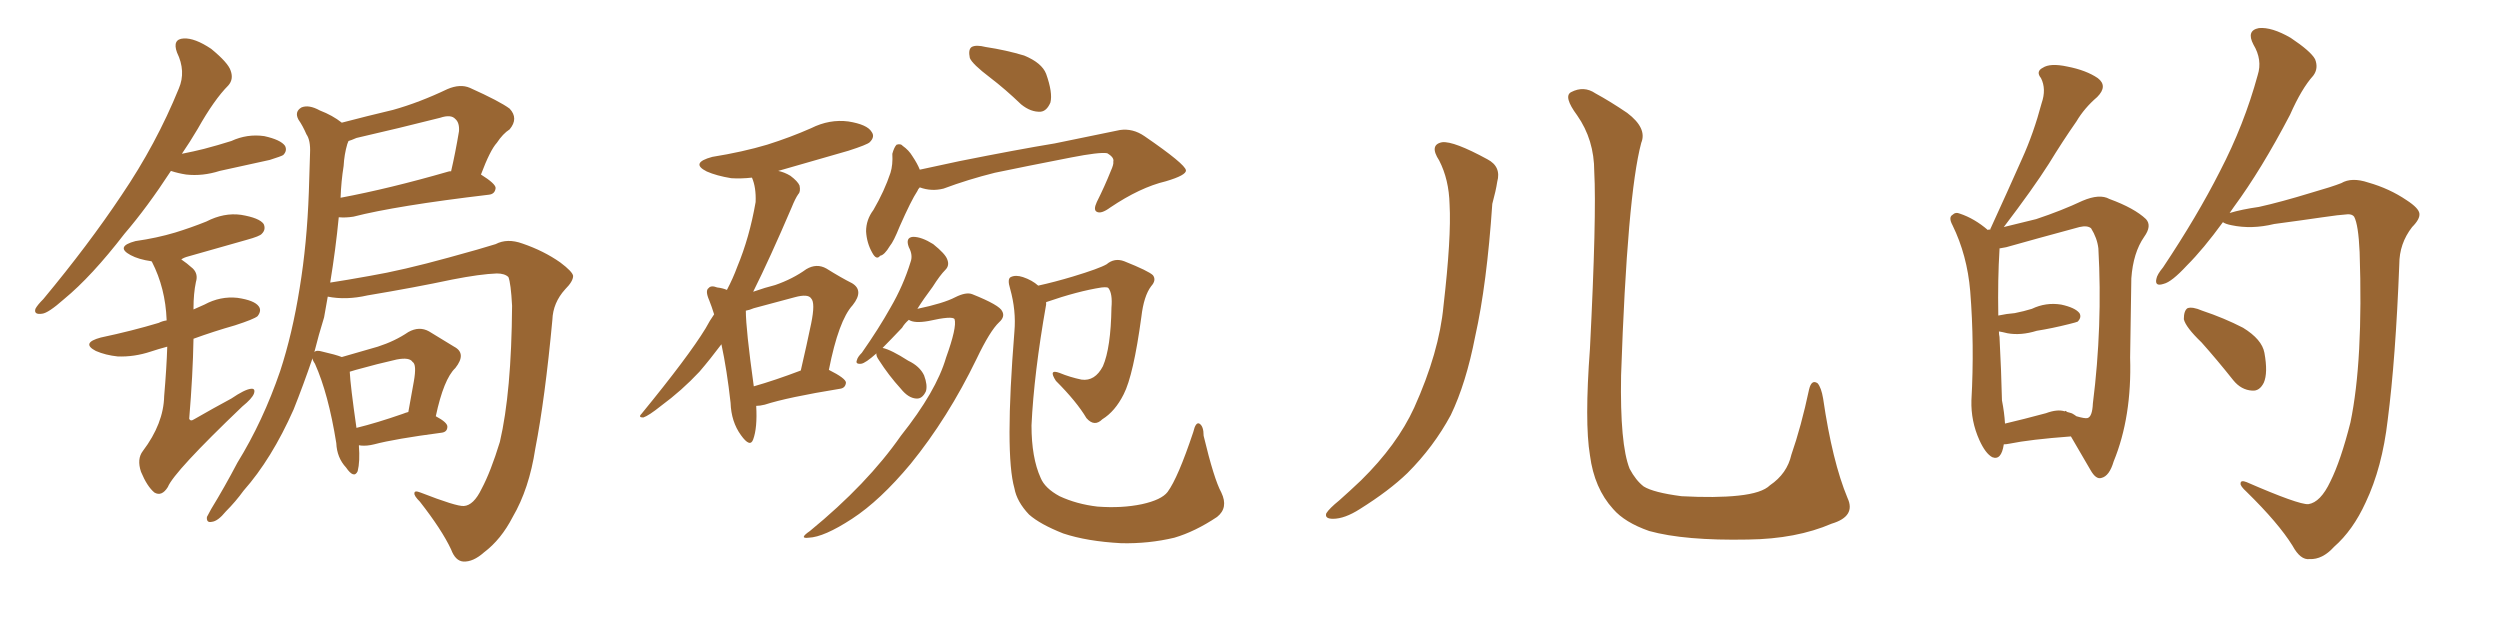 <svg xmlns="http://www.w3.org/2000/svg" xmlns:xlink="http://www.w3.org/1999/xlink" width="600" height="150"><path fill="#996633" padding="10" d="M86.13 106.93L86.13 106.93Q86.43 110.74 85.84 113.09L85.84 113.09Q84.96 114.99 83.06 112.21L83.06 112.21Q80.86 109.86 80.71 106.35L80.71 106.35Q78.81 94.48 75.59 87.30L75.59 87.30Q75 86.43 75 85.99L75 85.99Q72.80 92.43 70.46 98.29L70.46 98.29Q65.19 110.16 58.45 117.77L58.45 117.77Q56.54 120.41 54.20 122.75L54.20 122.75Q52.29 125.10 50.83 125.24L50.83 125.24Q49.51 125.54 49.66 124.07L49.66 124.07Q50.10 123.19 50.68 122.17L50.68 122.17Q53.91 116.89 56.98 111.04L56.98 111.04Q63.13 101.07 67.24 89.06L67.24 89.06Q70.17 80.13 71.92 69.14L71.92 69.14Q73.68 58.45 74.12 46.14L74.12 46.14Q74.27 40.87 74.41 36.77L74.41 36.77Q74.56 33.69 73.54 32.23L73.54 32.23Q72.66 30.18 71.63 28.71L71.63 28.71Q70.61 26.81 72.36 25.78L72.36 25.78Q74.12 25.05 76.76 26.51L76.76 26.51Q79.83 27.69 82.03 29.44L82.03 29.44Q88.18 27.83 94.34 26.37L94.34 26.37Q100.63 24.61 107.37 21.39L107.37 21.39Q110.45 20.07 112.79 21.09L112.79 21.09Q119.97 24.32 122.31 26.07L122.31 26.07Q124.51 28.42 122.31 31.05L122.31 31.05Q120.70 32.08 119.24 34.28L119.24 34.28Q117.63 36.04 115.43 41.89L115.43 41.89Q118.95 44.09 118.95 45.12L118.95 45.12Q118.80 46.58 117.33 46.73L117.33 46.73Q95.07 49.37 84.81 52.00L84.81 52.00Q82.91 52.29 81.45 52.15L81.45 52.15Q81.45 52.15 81.30 52.15L81.30 52.15Q80.57 59.77 79.25 67.82L79.25 67.82Q83.06 67.24 88.77 66.21L88.77 66.21Q96.53 64.89 107.67 61.82L107.67 61.82Q115.72 59.62 118.95 58.59L118.95 58.59Q121.73 57.13 125.39 58.45L125.39 58.45Q130.52 60.21 134.47 62.99L134.47 62.99Q137.40 65.19 137.55 66.21L137.55 66.21Q137.55 67.53 135.64 69.43L135.64 69.43Q132.71 72.66 132.57 76.76L132.57 76.76Q130.81 95.65 128.47 107.67L128.47 107.67Q127.00 117.33 123.05 124.07L123.05 124.07Q120.26 129.49 116.16 132.57L116.16 132.57Q113.53 134.91 111.18 134.77L111.18 134.77Q109.28 134.62 108.25 131.84L108.25 131.84Q106.05 127.15 100.78 120.41L100.78 120.41Q99.32 118.95 99.46 118.36L99.46 118.36Q99.46 117.63 100.93 118.21L100.93 118.21Q109.57 121.58 111.33 121.44L111.33 121.44Q113.67 121.29 115.58 117.33L115.58 117.33Q117.77 113.23 119.97 106.05L119.97 106.05Q122.75 94.19 122.90 73.39L122.90 73.39Q122.61 67.97 122.02 66.50L122.02 66.50Q121.14 65.63 119.24 65.63L119.24 65.63Q115.28 65.77 108.54 67.09L108.54 67.09Q99.61 68.99 88.18 70.90L88.18 70.90Q83.06 72.07 78.66 71.19L78.66 71.19Q78.22 73.54 77.78 76.17L77.78 76.17Q76.46 80.42 75.44 84.52L75.44 84.52Q75.88 83.94 77.34 84.38L77.34 84.38Q80.57 85.11 82.03 85.69L82.03 85.69Q87.01 84.23 90.67 83.20L90.67 83.20Q94.78 81.88 98.00 79.69L98.00 79.69Q100.63 78.22 102.98 79.54L102.98 79.54Q106.64 81.74 108.98 83.20L108.98 83.20Q112.06 84.81 109.28 88.33L109.28 88.33Q106.49 90.97 104.59 99.90L104.59 99.90Q107.37 101.37 107.37 102.39L107.37 102.39Q107.37 103.71 105.91 103.86L105.91 103.86Q94.78 105.32 89.79 106.64L89.79 106.64Q88.04 107.08 86.57 106.93L86.57 106.93Q86.28 106.79 86.13 106.93ZM96.68 99.32L96.68 99.32Q97.41 99.02 98.00 98.88L98.00 98.88Q98.73 94.78 99.32 91.55L99.32 91.55Q100.05 87.45 99.02 86.87L99.02 86.87Q98.29 85.69 95.21 86.28L95.21 86.28Q90.67 87.30 85.40 88.77L85.40 88.77Q84.52 89.06 83.94 89.21L83.94 89.21Q84.08 92.43 85.55 102.69L85.55 102.69Q90.38 101.51 96.68 99.32ZM82.47 39.84L82.47 39.84Q81.88 43.51 81.74 47.46L81.74 47.46Q93.46 45.26 107.67 41.16L107.67 41.16Q108.11 41.02 108.25 41.16L108.25 41.16Q109.28 36.77 110.16 31.49L110.16 31.49Q110.30 29.44 109.28 28.56L109.28 28.56Q108.25 27.39 105.62 28.27L105.62 28.27Q95.80 30.76 85.55 33.11L85.55 33.11Q84.23 33.69 83.64 33.84L83.64 33.84Q83.50 34.13 83.35 34.57L83.35 34.57Q82.62 37.06 82.47 39.84ZM41.02 41.02L41.02 41.02Q35.30 49.80 29.88 56.10L29.88 56.10Q21.97 66.36 15.38 71.78L15.38 71.78Q11.57 75.15 10.11 75.29L10.11 75.29Q8.06 75.59 8.50 74.12L8.50 74.12Q8.94 73.24 10.40 71.78L10.40 71.78Q21.24 58.74 29.15 46.88L29.15 46.88Q37.50 34.57 42.92 21.24L42.92 21.24Q44.68 17.14 42.48 12.60L42.48 12.60Q41.31 9.38 44.09 9.23L44.09 9.23Q46.73 9.08 50.68 11.72L50.68 11.72Q54.79 15.09 55.37 16.99L55.37 16.99Q56.10 19.04 54.79 20.51L54.79 20.51Q51.42 23.88 47.46 30.91L47.46 30.91Q45.56 34.13 43.65 36.91L43.65 36.91Q46.58 36.33 48.93 35.74L48.93 35.74Q52.29 34.86 55.52 33.84L55.52 33.84Q59.33 32.08 63.43 32.67L63.43 32.67Q67.38 33.54 68.41 35.01L68.41 35.01Q68.99 36.18 67.97 37.21L67.97 37.21Q67.53 37.50 64.75 38.38L64.75 38.38Q58.59 39.70 52.73 41.02L52.73 41.02Q48.63 42.33 44.68 41.89L44.68 41.89Q42.77 41.60 41.02 41.02ZM40.14 83.20L40.14 83.20L40.14 83.20Q37.94 83.79 36.18 84.38L36.18 84.38Q32.23 85.69 28.27 85.55L28.27 85.55Q25.34 85.25 23.00 84.23L23.00 84.23Q19.34 82.32 24.17 81.01L24.17 81.01Q31.79 79.39 38.09 77.49L38.09 77.49Q38.96 77.05 39.99 76.90L39.99 76.90Q39.99 76.76 39.99 76.76L39.99 76.76Q39.70 69.14 36.47 62.84L36.47 62.84Q36.33 62.70 36.33 62.70L36.33 62.70Q33.25 62.26 31.35 61.23L31.35 61.23Q27.54 59.18 32.52 57.86L32.52 57.86Q37.65 57.13 42.04 55.81L42.04 55.81Q45.85 54.64 49.51 53.17L49.51 53.17Q53.76 50.98 57.86 51.56L57.86 51.56Q62.26 52.29 63.28 53.76L63.28 53.76Q63.87 55.08 62.84 56.10L62.84 56.10Q62.40 56.69 59.18 57.57L59.18 57.57Q52.00 59.62 45.26 61.52L45.26 61.52Q44.09 61.82 43.51 62.26L43.51 62.26Q44.82 63.13 46.29 64.45L46.29 64.45Q47.61 65.77 47.02 67.68L47.02 67.68Q46.44 70.46 46.44 73.97L46.44 73.97Q46.44 74.12 46.44 74.27L46.44 74.27Q47.75 73.68 49.07 73.10L49.07 73.10Q52.88 71.04 56.98 71.48L56.98 71.48Q61.08 72.07 62.11 73.54L62.11 73.54Q62.84 74.56 61.82 75.88L61.82 75.88Q60.94 76.61 56.40 78.08L56.40 78.08Q51.27 79.54 46.44 81.30L46.44 81.30Q46.29 89.94 45.41 100.49L45.41 100.49Q45.70 101.22 46.58 100.63L46.58 100.63Q51.42 97.85 55.52 95.65L55.52 95.65Q58.74 93.46 60.21 93.31L60.21 93.31Q61.38 93.16 60.94 94.48L60.94 94.48Q60.50 95.65 58.15 97.56L58.15 97.56Q41.75 113.23 40.28 116.89L40.28 116.89Q38.82 119.24 37.06 118.21L37.06 118.21Q35.30 116.75 33.84 113.23L33.84 113.23Q32.81 110.16 34.28 108.25L34.28 108.25Q39.26 101.66 39.40 95.07L39.40 95.07Q39.99 88.18 40.14 83.20ZM181.49 97.41L181.49 97.41Q181.79 102.69 180.76 105.47L180.76 105.47Q180.03 107.52 177.83 104.44L177.83 104.44Q175.49 101.22 175.34 96.68L175.34 96.68Q174.46 88.77 173.14 82.62L173.14 82.62Q170.51 86.13 167.87 89.21L167.87 89.21Q163.62 93.75 158.64 97.41L158.64 97.41Q155.71 99.76 154.39 100.20L154.39 100.20Q153.08 100.20 153.96 99.32L153.96 99.32Q165.23 85.55 169.34 78.81L169.34 78.81Q170.36 76.90 171.39 75.44L171.39 75.44Q170.80 73.54 170.21 72.07L170.21 72.07Q169.19 69.73 170.07 69.14L170.07 69.14Q170.65 68.41 172.12 68.99L172.12 68.99Q173.44 69.14 174.46 69.58L174.46 69.58Q175.93 66.80 176.95 64.01L176.95 64.01Q179.88 56.98 181.35 48.49L181.35 48.49Q181.49 44.97 180.47 42.63L180.47 42.63Q177.83 42.92 175.49 42.77L175.49 42.77Q171.97 42.19 169.63 41.16L169.63 41.16Q165.53 39.11 170.95 37.65L170.95 37.65Q178.27 36.47 184.13 34.72L184.13 34.72Q189.70 32.96 194.68 30.76L194.68 30.76Q199.07 28.56 203.61 29.15L203.61 29.15Q208.15 29.88 209.18 31.64L209.18 31.64Q210.06 32.81 208.74 34.13L208.74 34.13Q208.15 34.72 203.61 36.18L203.61 36.18Q194.82 38.67 186.77 41.02L186.77 41.02Q188.23 41.31 189.70 42.19L189.70 42.19Q191.46 43.51 191.89 44.53L191.89 44.53Q192.19 46.00 191.60 46.58L191.60 46.58Q190.87 47.61 189.99 49.80L189.99 49.80Q184.72 62.11 180.76 70.02L180.76 70.02Q183.69 68.99 186.04 68.41L186.04 68.41Q190.28 66.94 193.51 64.60L193.51 64.60Q196.00 63.13 198.34 64.45L198.34 64.45Q201.86 66.65 204.49 67.97L204.49 67.97Q207.42 69.73 204.64 73.24L204.64 73.24Q201.27 76.90 198.93 88.77L198.93 88.77Q203.03 90.82 203.03 91.85L203.03 91.85Q202.88 93.16 201.56 93.31L201.56 93.31Q188.96 95.36 183.54 97.12L183.54 97.12Q182.37 97.41 181.49 97.41ZM180.91 92.72L180.91 92.72Q186.04 91.26 192.19 88.92L192.19 88.92Q193.65 82.62 194.68 77.64L194.68 77.64Q195.70 72.66 194.68 71.63L194.68 71.63Q193.95 70.46 190.72 71.34L190.72 71.34Q186.33 72.51 180.91 73.97L180.91 73.97Q179.88 74.41 179.00 74.56L179.00 74.56Q179.00 78.96 180.91 92.72ZM237.60 18.60L237.60 18.60Q233.35 15.38 232.76 13.92L232.76 13.92Q232.32 11.87 233.20 11.28L233.20 11.28Q234.23 10.69 236.57 11.28L236.57 11.28Q241.41 12.01 245.80 13.33L245.80 13.33Q250.05 15.09 251.07 17.72L251.07 17.72Q252.69 22.27 252.10 24.61L252.10 24.61Q251.22 26.66 249.76 26.81L249.76 26.81Q247.41 26.95 245.07 25.05L245.07 25.05Q241.26 21.39 237.60 18.60ZM220.75 44.97L220.75 44.97Q220.31 45.41 220.17 45.85L220.17 45.85Q218.70 48.05 215.92 54.35L215.92 54.35Q214.45 58.01 213.57 59.03L213.57 59.03Q212.26 61.23 211.23 61.38L211.23 61.38Q210.35 62.55 209.33 60.64L209.33 60.64Q208.01 58.30 207.86 55.52L207.86 55.52Q207.86 52.73 209.62 50.39L209.62 50.39Q212.26 45.85 213.72 41.46L213.72 41.46Q214.31 39.55 214.16 36.91L214.16 36.91Q214.60 35.30 215.19 34.72L215.19 34.72Q216.21 34.42 216.65 35.01L216.65 35.01Q218.12 36.04 218.99 37.50L218.99 37.50Q220.17 39.26 220.75 40.72L220.75 40.72Q225.44 39.70 230.27 38.67L230.27 38.67Q244.19 35.89 253.13 34.42L253.13 34.42Q261.77 32.67 268.80 31.20L268.80 31.20Q271.88 30.76 274.66 32.67L274.66 32.67Q284.47 39.40 284.62 40.87L284.62 40.87Q284.77 42.04 279.79 43.51L279.79 43.51Q273.63 44.97 266.46 49.80L266.46 49.80Q264.26 51.42 263.23 50.83L263.23 50.83Q262.35 50.39 263.23 48.49L263.23 48.49Q265.14 44.68 266.60 41.02L266.60 41.02Q267.33 39.40 267.19 38.82L267.19 38.82Q267.48 37.79 265.72 36.77L265.72 36.77Q263.82 36.47 257.08 37.79L257.08 37.79Q245.80 39.99 238.77 41.46L238.77 41.46Q232.32 43.07 226.46 45.26L226.46 45.26Q223.54 46.00 220.75 44.97ZM210.35 84.81L210.35 84.81Q207.71 87.16 206.69 87.30L206.69 87.30Q205.22 87.45 205.66 86.43L205.66 86.43Q205.81 85.69 206.84 84.67L206.84 84.67Q210.94 78.81 213.72 73.83L213.72 73.83Q216.80 68.55 218.55 62.84L218.55 62.84Q219.14 61.23 218.12 59.33L218.12 59.33Q217.24 56.98 219.14 56.84L219.14 56.84Q221.19 56.84 223.97 58.59L223.97 58.59Q226.90 60.94 227.34 62.26L227.34 62.26Q227.93 63.72 226.90 64.75L226.90 64.75Q225.59 66.06 223.83 68.85L223.83 68.85Q221.63 71.78 220.17 74.12L220.17 74.12Q226.46 72.80 229.25 71.34L229.25 71.34Q231.88 70.02 233.35 70.61L233.35 70.61Q239.94 73.24 240.53 74.71L240.53 74.71Q241.26 76.03 239.79 77.34L239.79 77.34Q237.60 79.39 234.38 86.13L234.38 86.13Q227.49 100.34 218.55 111.33L218.55 111.33Q211.23 120.12 204.49 124.51L204.49 124.51Q197.75 128.91 194.09 129.05L194.09 129.05Q191.60 129.35 194.38 127.44L194.38 127.44Q208.15 116.16 216.21 104.59L216.21 104.59Q224.71 93.90 227.05 85.84L227.05 85.84Q229.69 78.52 229.10 76.61L229.10 76.61Q228.66 75.73 222.80 77.05L222.80 77.05Q219.43 77.64 218.12 76.76L218.12 76.76Q217.09 77.64 216.50 78.66L216.50 78.66Q213.72 81.59 211.82 83.50L211.82 83.50Q213.87 83.94 217.97 86.57L217.97 86.57Q220.75 87.89 221.78 90.09L221.78 90.09Q222.66 92.43 222.22 93.90L222.22 93.90Q221.34 95.80 219.87 95.65L219.87 95.65Q217.97 95.51 216.21 93.31L216.21 93.31Q213.28 90.09 210.94 86.43L210.94 86.43Q210.21 85.40 210.35 84.81ZM293.12 118.21L293.12 118.21L293.12 118.21Q294.87 121.88 292.09 124.07L292.09 124.07Q286.82 127.59 281.84 129.05L281.84 129.05Q275.68 130.52 269.09 130.37L269.09 130.37Q260.89 129.93 255.18 128.03L255.18 128.03Q249.61 125.83 246.97 123.49L246.97 123.49Q244.04 120.41 243.46 117.19L243.46 117.19Q241.11 108.98 243.46 79.54L243.46 79.54Q243.90 74.56 242.43 69.29L242.43 69.29Q241.70 66.94 242.58 66.50L242.58 66.50Q243.75 65.92 245.51 66.50L245.51 66.50Q247.71 67.24 249.17 68.55L249.17 68.55Q253.13 67.68 257.52 66.36L257.52 66.36Q263.82 64.45 265.58 63.43L265.58 63.43Q267.48 61.82 269.82 62.70L269.82 62.70Q275.68 65.04 276.71 66.06L276.71 66.06Q277.59 67.24 276.27 68.70L276.27 68.70Q274.51 71.04 273.93 76.03L273.93 76.03Q272.02 90.09 269.68 94.63L269.68 94.63Q267.63 98.73 264.55 100.63L264.55 100.63Q262.65 102.54 260.74 100.34L260.74 100.34Q258.40 96.39 253.42 91.41L253.42 91.41Q251.51 88.48 254.30 89.50L254.30 89.50Q256.79 90.53 259.57 91.11L259.57 91.11Q262.79 91.55 264.70 87.89L264.70 87.89Q266.60 83.50 266.75 73.83L266.75 73.83Q267.04 70.46 266.02 69.14L266.02 69.14Q265.87 68.85 264.40 68.99L264.40 68.99Q258.69 69.87 251.07 72.51L251.07 72.51Q251.07 72.66 251.07 73.10L251.07 73.10Q248.14 89.65 247.56 102.10L247.56 102.10Q247.56 109.86 249.76 114.70L249.76 114.70Q250.78 117.19 254.30 119.09L254.30 119.09Q258.40 121.00 263.38 121.58L263.38 121.58Q269.24 122.02 274.07 121.00L274.07 121.00Q278.76 119.97 280.22 118.07L280.22 118.07Q282.71 114.70 286.38 103.71L286.38 103.71Q286.96 101.22 287.84 101.66L287.84 101.66Q288.87 102.25 288.87 104.59L288.87 104.59Q291.36 114.99 293.12 118.21ZM345.41 38.53L345.41 38.53Q342.92 34.72 346.14 34.13L346.14 34.13Q348.93 33.84 356.98 38.23L356.98 38.23Q360.35 39.99 359.33 43.65L359.33 43.65Q359.03 45.70 358.15 48.93L358.15 48.93Q356.84 68.26 354.05 80.71L354.05 80.71Q351.86 91.99 348.19 99.61L348.19 99.61Q344.09 107.23 337.79 113.53L337.79 113.53Q333.40 117.77 326.37 122.17L326.37 122.17Q322.71 124.51 319.92 124.51L319.92 124.51Q317.87 124.51 318.31 123.19L318.31 123.19Q319.04 122.02 321.39 120.12L321.39 120.12Q323.88 117.92 326.66 115.28L326.66 115.28Q335.30 106.79 339.40 97.85L339.40 97.85Q345.41 84.52 346.44 73.39L346.44 73.39Q348.34 56.98 347.90 49.07L347.90 49.07Q347.75 43.07 345.41 38.53ZM443.41 119.53L443.41 119.53L443.41 119.53Q445.46 123.93 439.60 125.68L439.60 125.68Q431.10 129.35 419.53 129.49L419.53 129.49Q404.30 129.79 395.80 127.44L395.80 127.44Q389.94 125.39 387.16 122.17L387.16 122.17Q382.62 117.19 381.59 109.28L381.59 109.28Q380.27 101.37 381.59 83.64L381.59 83.64Q383.20 51.71 382.62 41.16L382.62 41.16Q382.62 33.54 378.52 27.69L378.52 27.69Q375.15 23.14 377.05 22.12L377.05 22.12Q380.13 20.51 382.91 22.41L382.91 22.41Q386.43 24.32 390.53 27.10L390.53 27.10Q395.36 30.76 393.90 34.28L393.90 34.28Q390.53 46.88 389.06 90.09L389.06 90.09Q388.77 106.64 391.11 112.50L391.11 112.50Q392.58 115.28 394.48 116.75L394.48 116.75Q396.83 118.21 403.56 119.09L403.56 119.09Q411.77 119.53 417.19 118.95L417.19 118.95Q422.90 118.36 424.80 116.46L424.80 116.46Q428.91 113.67 429.93 109.13L429.93 109.13Q432.28 102.39 434.18 93.46L434.18 93.46Q434.77 90.97 436.23 91.99L436.23 91.99Q437.11 93.02 437.55 95.65L437.55 95.65Q439.75 110.74 443.41 119.53ZM480.91 106.64L480.91 106.64Q480.32 110.60 478.13 109.72L478.13 109.72Q476.51 108.84 475.05 105.62L475.05 105.62Q473.00 101.07 473.14 96.09L473.14 96.09Q473.88 82.76 472.85 69.87L472.85 69.87Q472.12 61.23 468.60 54.05L468.60 54.05Q467.58 52.15 468.60 51.56L468.60 51.56Q469.34 50.83 470.36 51.27L470.36 51.27Q473.88 52.44 477.10 55.22L477.10 55.22Q477.10 55.08 477.69 55.08L477.69 55.08Q477.69 54.79 477.83 54.64L477.83 54.64Q481.79 46.00 485.30 38.09L485.30 38.09Q488.09 31.93 489.99 24.76L489.99 24.76Q491.16 21.39 489.84 18.75L489.84 18.75Q488.53 17.14 490.28 16.26L490.28 16.26Q492.04 15.09 496.14 15.97L496.14 15.97Q500.68 16.85 503.47 18.75L503.47 18.75Q505.96 20.65 503.32 23.29L503.32 23.29Q500.24 25.93 498.34 29.15L498.34 29.15Q494.97 33.98 491.75 39.26L491.75 39.26Q487.94 45.26 480.91 54.49L480.91 54.49Q485.16 53.47 488.67 52.59L488.67 52.59Q494.82 50.54 499.80 48.19L499.80 48.19Q503.91 46.44 506.25 47.75L506.25 47.75Q512.26 49.95 515.04 52.59L515.04 52.59Q516.50 54.20 514.60 56.84L514.60 56.84Q511.96 60.64 511.52 66.80L511.52 66.80Q511.38 76.90 511.23 85.84L511.23 85.84Q511.67 100.05 507.28 110.74L507.28 110.74Q506.25 114.26 504.35 114.70L504.35 114.70Q503.03 115.14 501.71 112.79L501.71 112.79Q498.78 107.81 497.02 104.74L497.02 104.74Q487.21 105.47 482.23 106.49L482.23 106.49Q481.49 106.64 480.91 106.64ZM497.46 99.32L497.46 99.32Q497.75 99.46 498.34 99.90L498.34 99.90Q500.39 100.49 500.98 100.34L500.98 100.34Q502.15 100.05 502.29 96.83L502.29 96.83Q504.64 78.22 503.61 59.62L503.61 59.62Q503.32 57.13 501.86 54.79L501.86 54.79Q500.98 54.05 499.07 54.49L499.07 54.49Q488.23 57.42 481.49 59.33L481.49 59.33Q480.76 59.47 479.88 59.62L479.88 59.62Q479.88 59.77 479.88 59.91L479.88 59.91Q479.44 66.94 479.59 75.73L479.59 75.73Q481.64 75.29 483.54 75.15L483.54 75.15Q485.74 74.71 487.65 74.12L487.65 74.12Q491.02 72.51 494.68 73.10L494.68 73.10Q498.05 73.83 499.07 75.15L499.07 75.15Q499.66 76.17 498.63 77.20L498.63 77.20Q498.34 77.34 496.58 77.78L496.58 77.78Q492.48 78.81 488.82 79.39L488.82 79.39Q485.01 80.57 481.79 79.98L481.79 79.98Q480.62 79.69 479.74 79.54L479.74 79.54Q479.74 80.27 479.88 80.86L479.88 80.86Q480.32 89.36 480.47 96.09L480.47 96.09Q481.05 99.02 481.20 101.66L481.20 101.66Q485.60 100.63 491.02 99.17L491.02 99.17Q493.80 98.14 495.56 98.73L495.56 98.73Q495.56 98.44 496.14 98.88L496.14 98.88Q497.31 99.17 497.46 99.32ZM554.00 121.00L554.00 121.00Q556.93 120.56 559.28 115.58L559.28 115.58Q561.77 110.60 564.11 101.37L564.11 101.37Q567.19 86.57 566.31 60.50L566.31 60.50Q566.02 53.91 564.99 52.00L564.99 52.00Q564.55 51.42 563.53 51.42L563.53 51.42Q561.33 51.56 557.37 52.15L557.37 52.15Q552.39 52.88 545.80 53.76L545.80 53.76Q540.38 55.08 535.55 54.05L535.55 54.05Q534.08 53.76 533.50 53.32L533.50 53.32Q528.81 59.77 524.85 63.72L524.85 63.72Q521.19 67.68 519.29 68.12L519.29 68.12Q517.09 68.85 517.53 66.94L517.53 66.94Q517.68 65.92 519.14 64.16L519.14 64.16Q527.34 51.86 532.76 41.16L532.76 41.16Q538.62 29.88 541.85 18.02L541.85 18.02Q543.02 14.36 540.82 10.69L540.82 10.69Q539.06 7.32 542.14 6.74L542.14 6.74Q545.21 6.45 549.76 9.08L549.76 9.08Q554.59 12.30 555.62 14.21L555.62 14.21Q556.49 16.41 555.18 18.16L555.18 18.16Q552.39 21.24 549.61 27.54L549.61 27.54Q542.72 40.72 536.13 49.66L536.13 49.66Q535.55 50.54 535.11 51.12L535.11 51.12Q538.04 50.24 542.14 49.66L542.14 49.66Q547.41 48.49 554.59 46.29L554.59 46.29Q559.72 44.82 561.91 43.95L561.91 43.95Q564.40 42.48 568.36 43.80L568.36 43.80Q573.49 45.26 577.59 48.05L577.59 48.05Q580.52 49.95 580.66 51.27L580.66 51.27Q580.81 52.59 578.91 54.49L578.91 54.49Q575.83 58.45 575.83 63.43L575.83 63.43Q574.95 86.13 573.05 100.78L573.05 100.78Q571.73 112.21 567.77 120.56L567.77 120.56Q564.70 127.29 560.16 131.25L560.16 131.25Q557.37 134.33 554.30 134.18L554.30 134.18Q552.10 134.47 550.20 130.96L550.20 130.96Q546.83 125.54 539.21 118.07L539.21 118.07Q537.60 116.60 537.74 116.02L537.74 116.02Q537.74 115.14 539.21 115.72L539.21 115.72Q551.66 121.14 554.00 121.00ZM528.37 82.18L528.37 82.18L528.37 82.18Q524.56 78.52 524.12 76.61L524.12 76.61Q524.12 74.56 525 73.97L525 73.97Q526.17 73.54 528.52 74.56L528.52 74.56Q533.79 76.32 538.33 78.66L538.33 78.66Q542.87 81.45 543.46 84.67L543.46 84.67Q544.34 89.50 543.31 91.85L543.31 91.85Q542.29 93.90 540.53 93.75L540.53 93.75Q537.89 93.60 535.99 91.26L535.99 91.26Q532.03 86.28 528.37 82.18Z"/></svg>